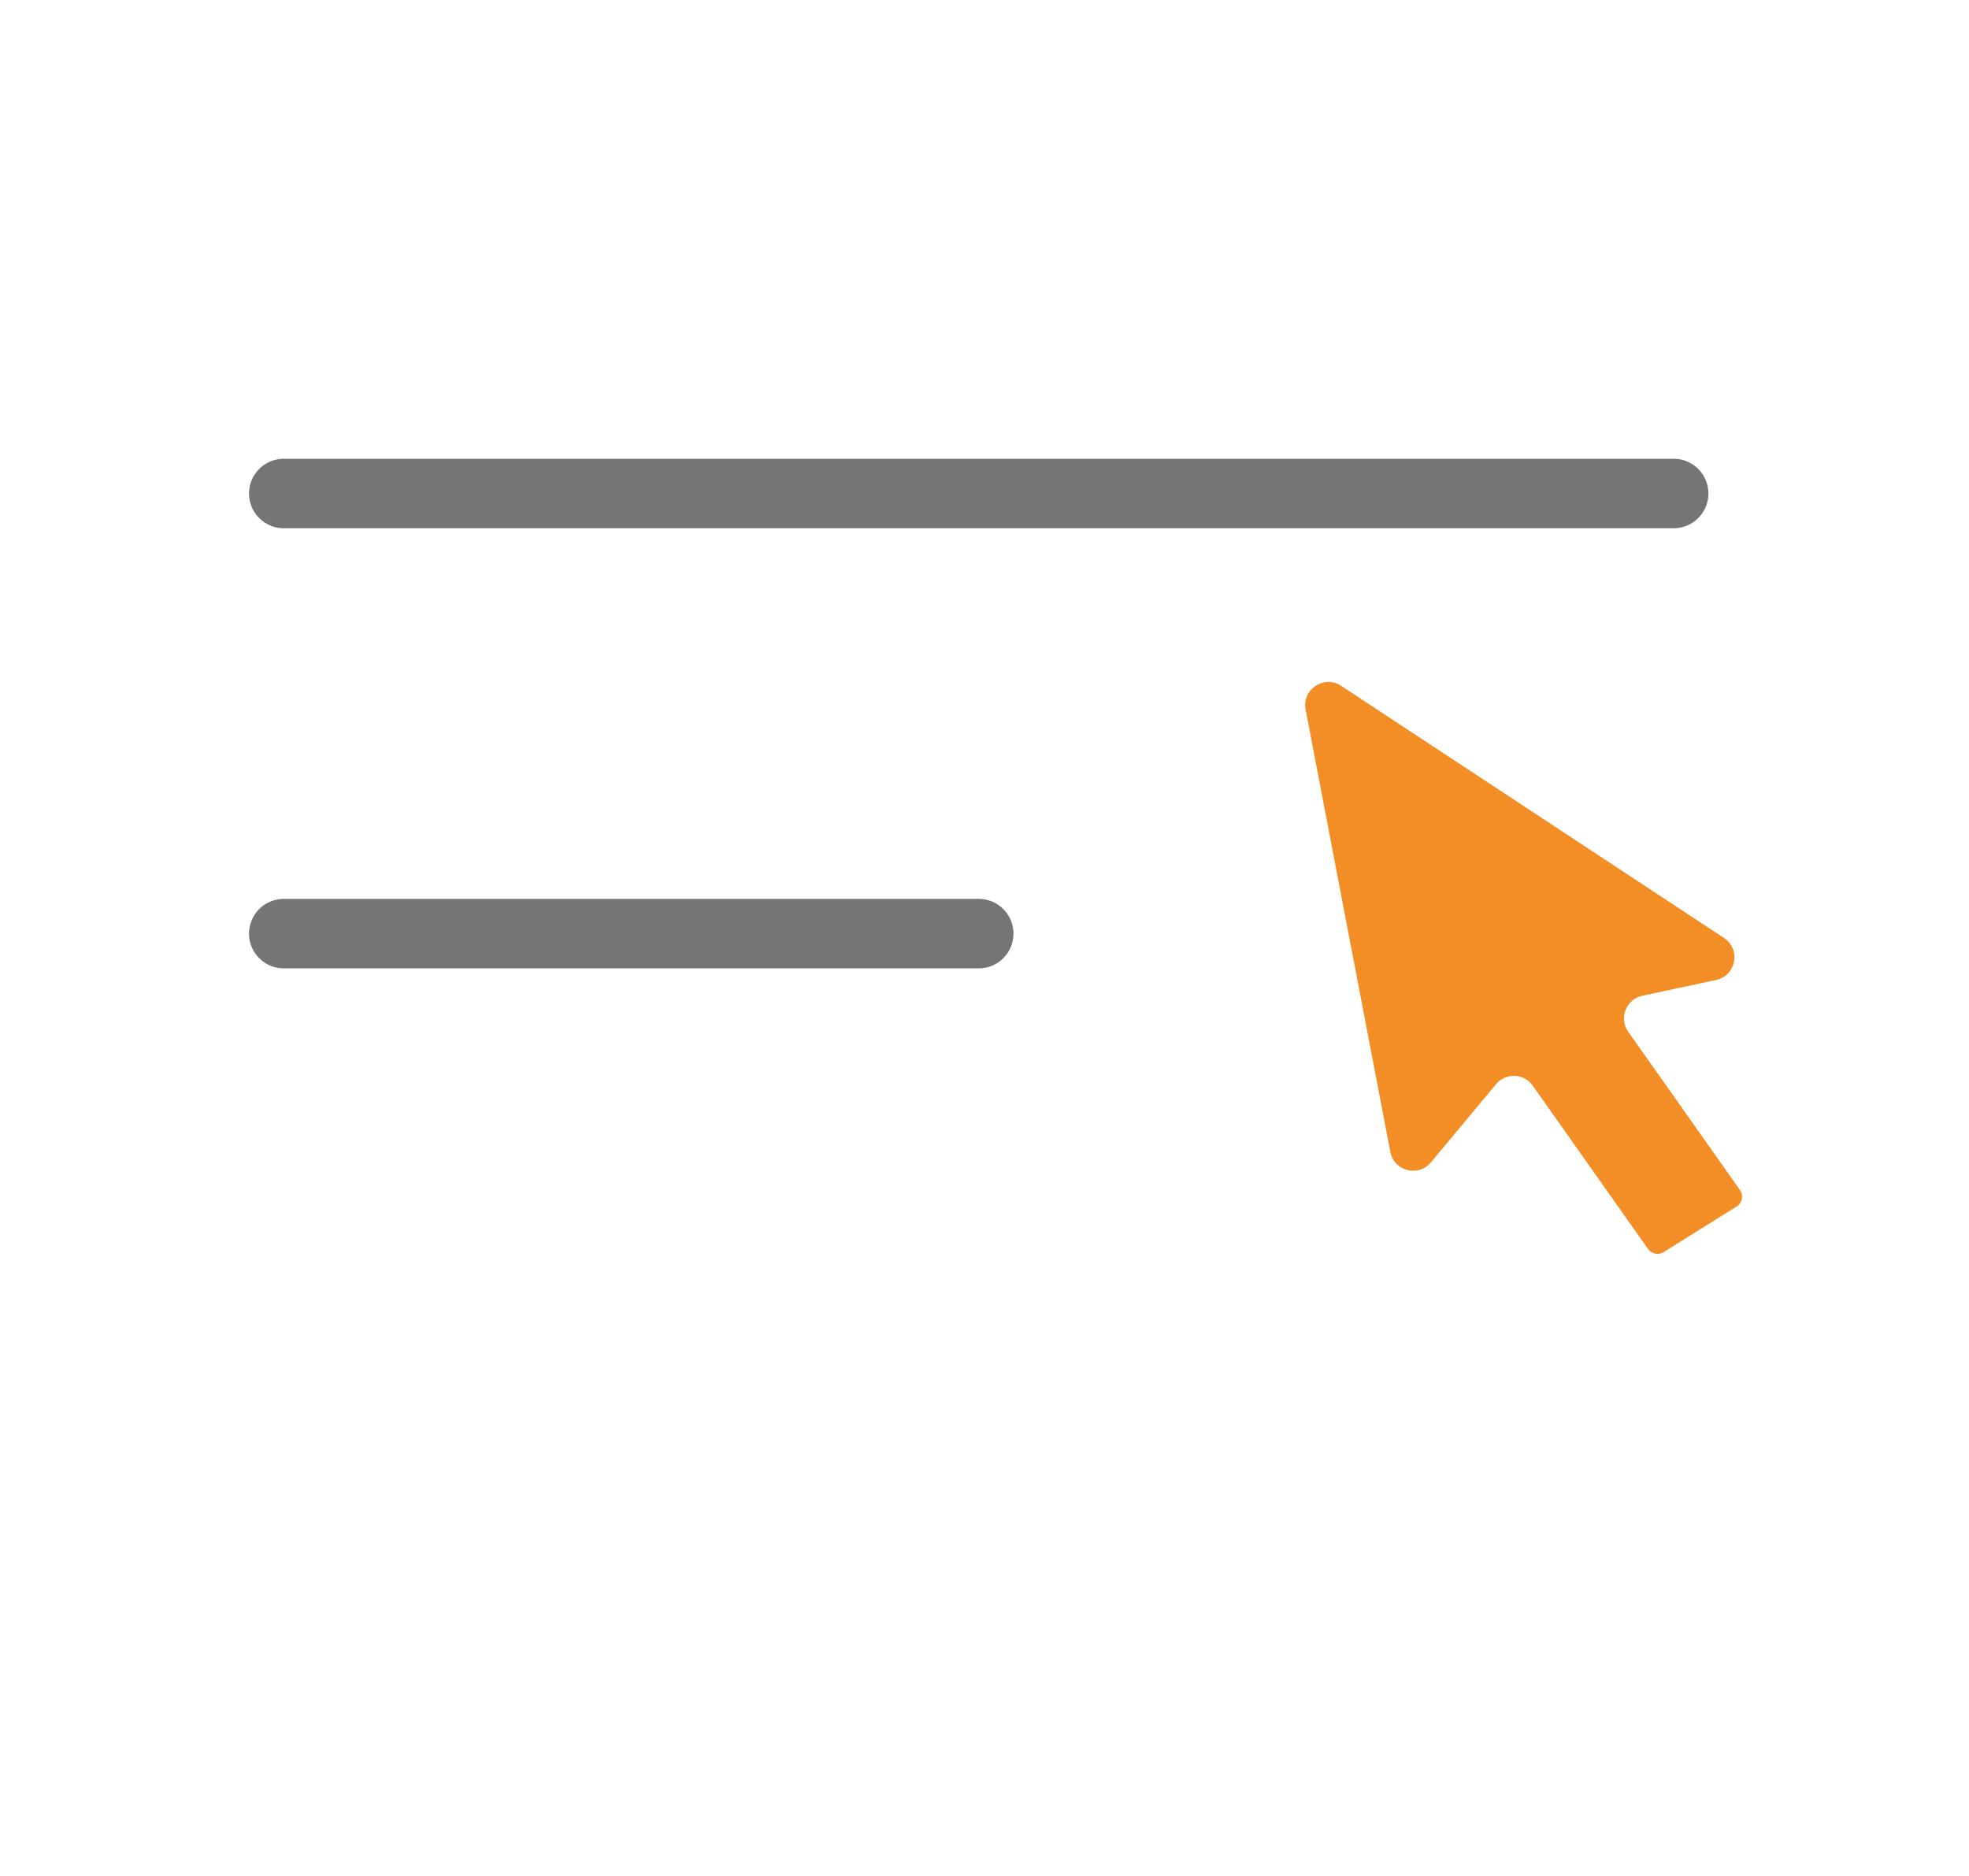 <svg width="85" height="81" viewBox="0 0 85 81" fill="none" xmlns="http://www.w3.org/2000/svg">
<path d="M12.25 21.305H72.25" stroke="#757575" stroke-width="3" stroke-linecap="round"/>
<path d="M12.25 40.305H42.25" stroke="#757575" stroke-width="3" stroke-linecap="round"/>
<path d="M56.362 30.63L60.019 49.729C60.178 50.558 61.229 50.83 61.77 50.181L64.583 46.806C65.004 46.301 65.789 46.332 66.168 46.869L71.144 53.919C71.297 54.135 71.593 54.195 71.818 54.054L74.968 52.085C75.212 51.933 75.277 51.607 75.112 51.373L70.29 44.542C69.876 43.956 70.196 43.138 70.897 42.987L74.083 42.305C74.95 42.119 75.164 40.98 74.423 40.492L57.894 29.607C57.156 29.121 56.196 29.762 56.362 30.63Z" fill="#F38E26"/>
</svg>
